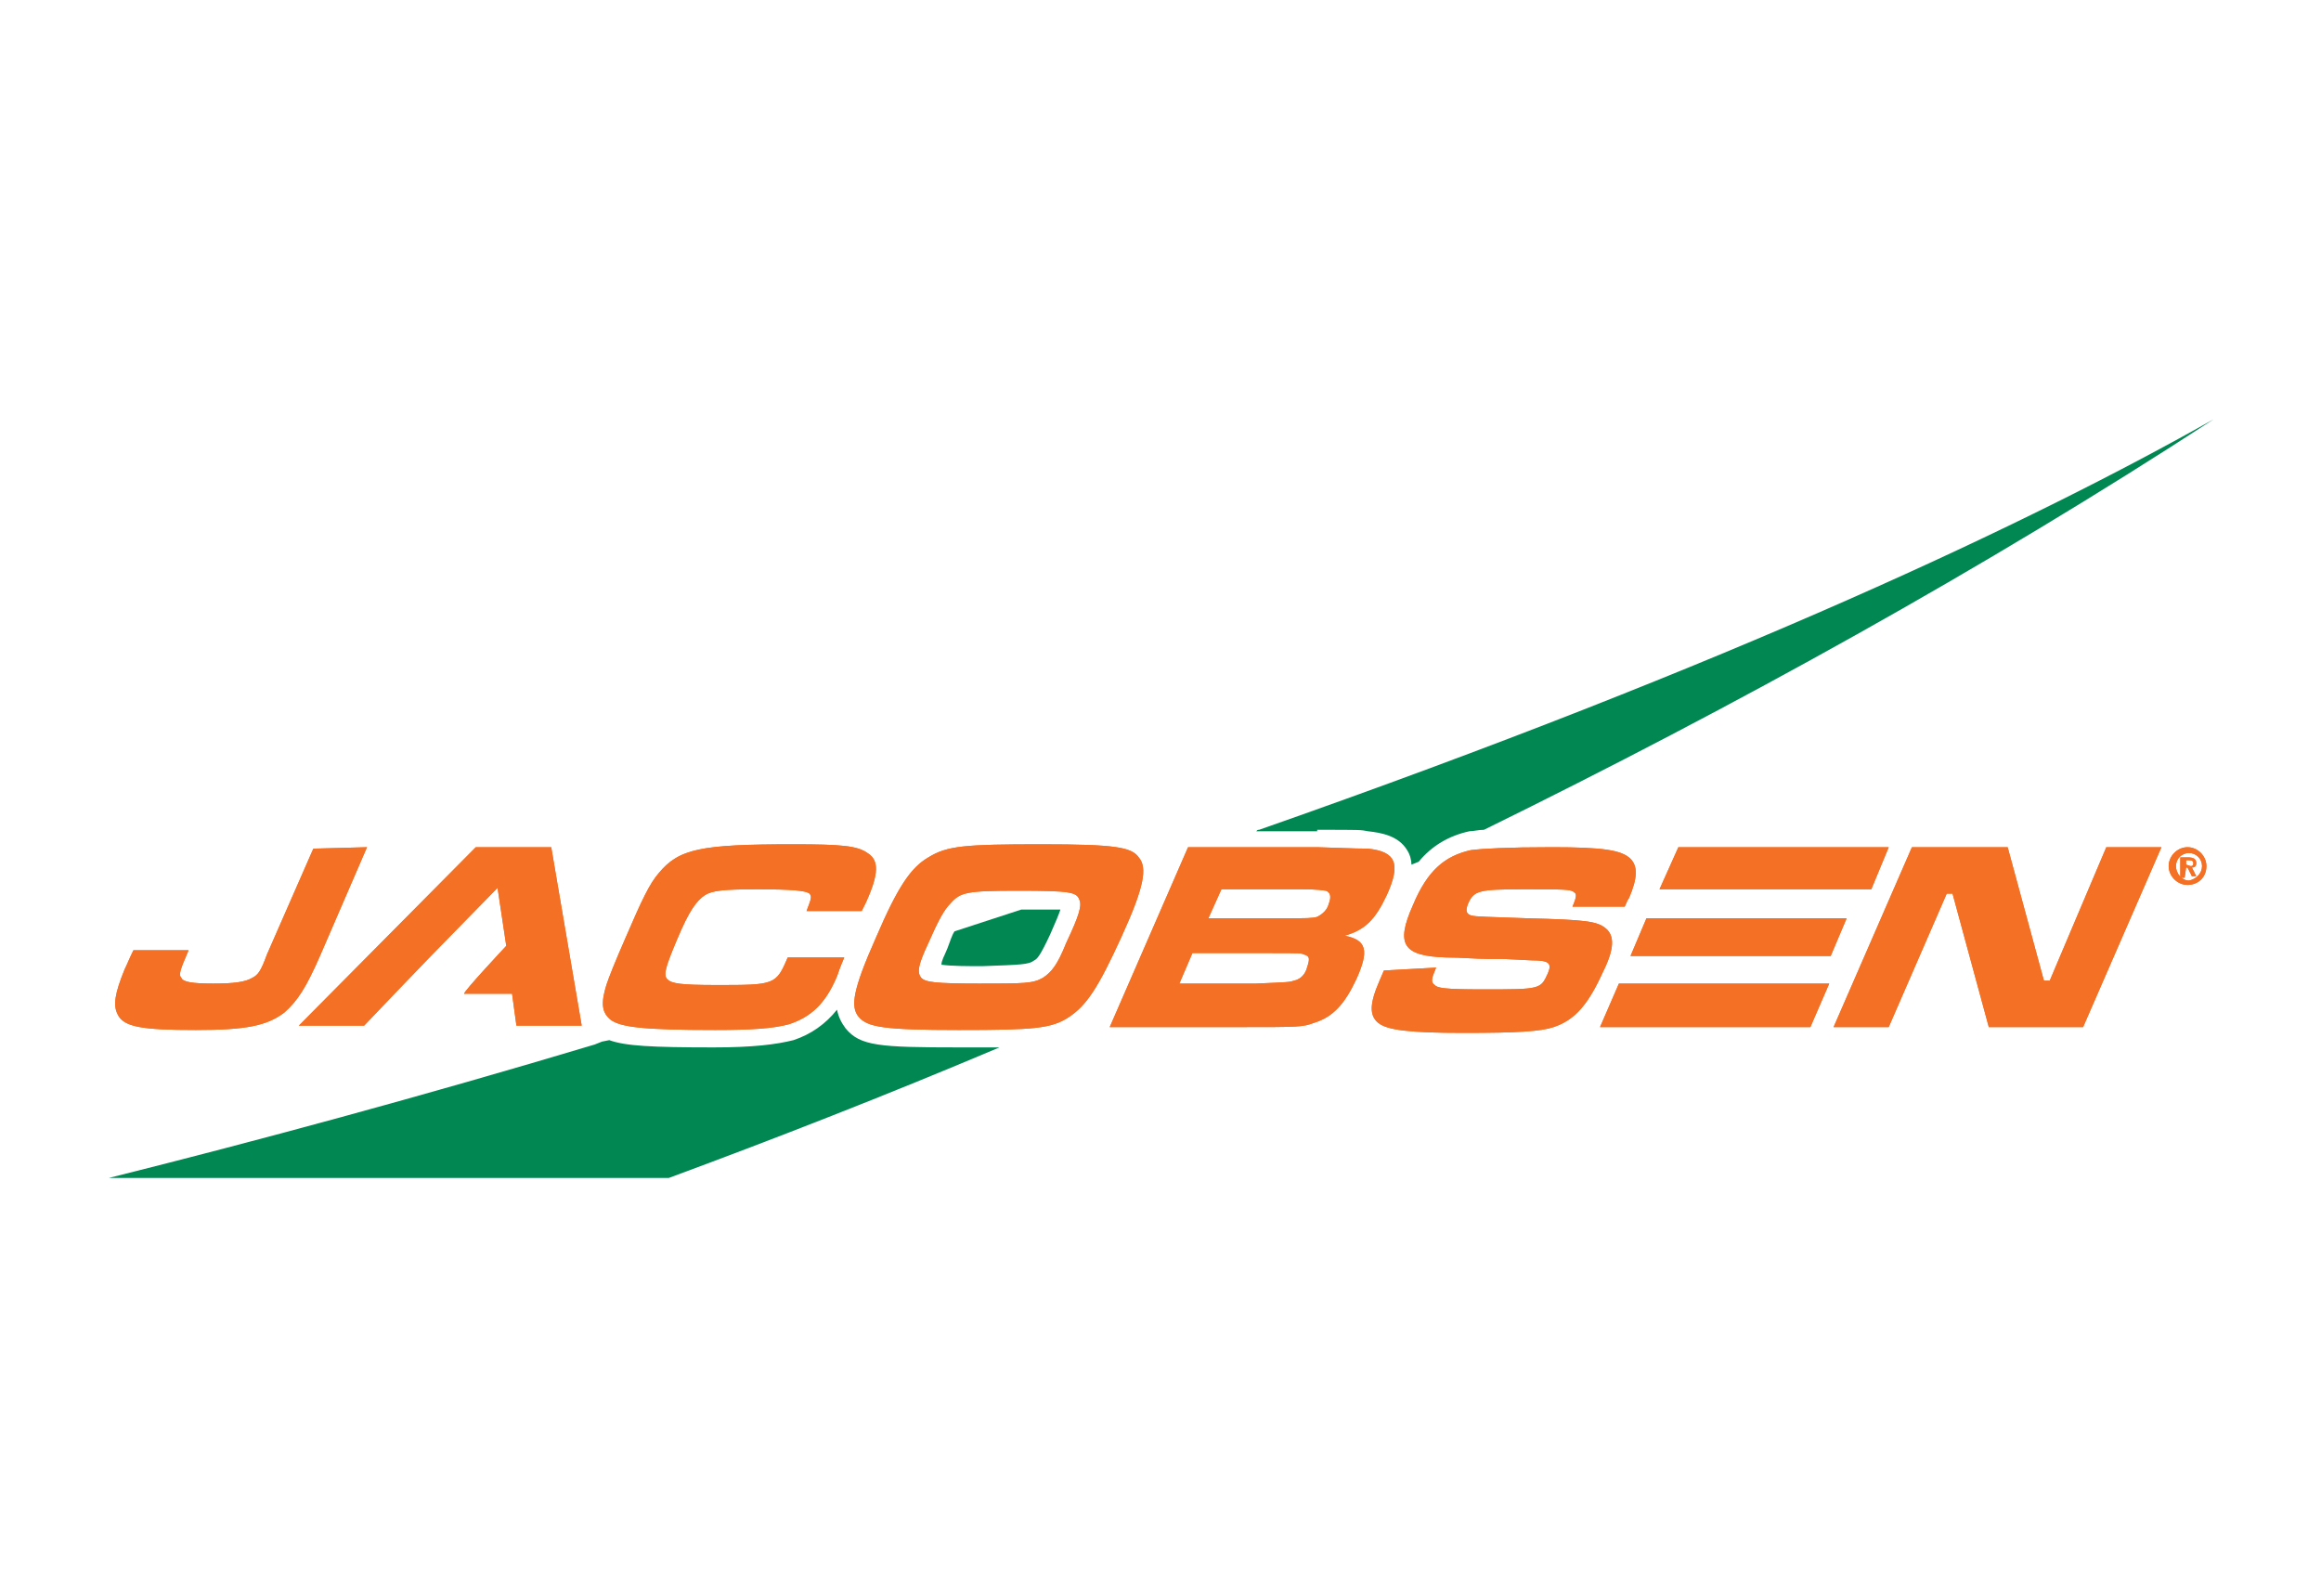 <svg version="1.1" id="Layer_1" xmlns="http://www.w3.org/2000/svg" x="0" y="0" viewBox="0 0 160 110" style="enable-background:new 0 0 160 110" xml:space="preserve"><style>.st1{fill:#f37024}</style><path d="M90.8 57.2c3 0 3 0 3.5.1.9.1 2.1.3 2.7 1.3.2.3.3.7.3 1l.5-.2c.9-1.1 2.1-1.8 3.5-2.1.3 0 .6-.1 1-.1 17.3-8.5 34.5-18 50.3-28.3-12.4 7-33 16.8-65.8 28.3-.1 0-.1 0-.2.1h4.2M66.1 72.2c-5.5 0-6.8-.1-7.8-1.3-.3-.4-.5-.8-.6-1.3-.8 1-1.8 1.7-3 2.1-1.2.3-2.8.5-5.5.5-4.3 0-6.1-.1-7.2-.5l-.5.1-.5.2c-12 3.6-23.5 6.7-33.5 9.2h38.6c7.3-2.7 15-5.7 22.8-9h-2.8m5.2-6c.2-.1.4-.3 1.1-1.8.4-.9.6-1.4.7-1.7h-2.7c-1.5.5-3.1 1-4.6 1.5-.2.3-.3.7-.5 1.2s-.4.8-.4 1.1c.7.1 1.9.1 2.8.1 2.7-.1 3.2-.1 3.6-.4" style="fill:#008752"/><path class="st1" d="m25.3 58.4-3.2 7.4c-1 2.3-1.6 3.2-2.5 4-1.2.9-2.6 1.2-6.1 1.2-3.7 0-5-.2-5.4-1.1-.3-.6-.2-1.4.5-3.1.2-.4.3-.7.6-1.3H13c-.6 1.4-.7 1.7-.5 1.9.1.3.8.4 2.2.4s2.2-.1 2.7-.4c.4-.2.6-.5 1-1.6l3.2-7.3 3.7-.1M58.2 66c-.3.7-.4 1-.5 1.3-.8 1.9-1.8 2.8-3.3 3.3-1.1.3-2.6.4-5.1.4-5 0-6.5-.2-7.2-.7-.6-.5-.7-1.1-.3-2.4.2-.6.6-1.6 1.3-3.2 1.2-2.8 1.7-3.8 2.3-4.5 1.4-1.7 2.9-2 9.3-2 3.3 0 4.4.1 5.1.6.8.5.8 1.4-.1 3.4l-.3.6h-3.8c.3-.8.4-1 .2-1.2s-1.2-.3-3.6-.3-3.1.1-3.6.4c-.6.4-1.1 1.1-1.9 3-.8 1.9-1 2.5-.7 2.8.3.3.9.4 3.4.4 4 0 4.1 0 4.9-1.9h3.9m12-4.6c3.6 0 4 .1 4.2.6.2.4 0 1.1-.9 3-.6 1.5-1 2-1.6 2.4-.7.4-1.3.4-4.4.4s-3.7-.1-4-.4c-.3-.4-.2-.9.5-2.4.7-1.6 1.1-2.3 1.5-2.7.7-.8 1.1-.9 4.7-.9m1.6-3.2c-5.3 0-6.5.1-7.8.9-1.2.7-2.1 2-3.6 5.5-1.6 3.6-1.8 4.8-1.2 5.5.6.7 1.7.9 6.9.9s6.4-.1 7.6-.9 2-2 3.6-5.5 1.8-4.8 1.2-5.5c-.5-.7-1.6-.9-6.7-.9zm11.5 5.1.9-2h5.3c.6 0 1.3 0 1.9.1.3.1.4.4.2.9-.1.4-.4.7-.8.9-.3.1-.8.1-2.2.1h-5.3m-6.8 7.5h8.9c4.2 0 4.4 0 5.2-.3 1.3-.4 2.1-1.3 2.9-3 .9-2 .7-2.7-.8-3 1.4-.4 2.1-1.1 2.9-2.8 1-2.2.6-3-1.3-3.2-.5 0-.5 0-3.5-.1h-8.9l-5.4 12.4zm4.8-3 .9-2.1h5.3c2.2 0 2.2 0 2.4.1.4.1.4.3.2.9-.1.4-.4.8-.9.9-.3.1-.3.1-2.6.2h-5.3zM99 66.7c-.3.7-.4 1-.1 1.2.2.2.6.3 3.3.3 4 0 4 0 4.5-1.1.3-.7.1-.9-1.1-.9l-2-.1h-1c-.9 0-1.8-.1-2.9-.1-3-.1-3.5-.9-2.3-3.6 1-2.4 2.2-3.4 4-3.8.8-.1 2.5-.2 5.6-.2 3.5 0 4.8.2 5.4.8.5.5.5 1.3-.1 2.7-.1.1-.2.4-.3.6h-3.6c.3-.7.3-.9.1-1-.2-.2-.7-.2-3.5-.2-3.1 0-3.4.1-3.8 1-.2.5-.1.7.2.8s1.3.1 3.9.2c4 .1 4.8.2 5.4.7.6.5.6 1.4-.2 3-1 2.2-1.9 3.3-3.4 3.8-.9.3-2.5.4-6.2.4-3.8 0-5.3-.2-5.9-.7-.6-.5-.6-1.3.1-2.9l.3-.7 3.6-.2m39.4-8.3 2.5 9.2h.4l3.9-9.2h3.8l-5.4 12.4h-6.5l-2.5-9.2h-.4l-4 9.2h-3.8l5.4-12.4h6.6m-26.8 9.4-1.3 3h14.5l1.3-3h-14.5m4.1-9.4-1.3 2.9H129l1.2-2.9h-14.5m-2.2 4.9-1.1 2.6h13.8l1.1-2.6h-13.8"/><path d="M38 58.4h-5.2L20.6 70.7h4.5l2.1-2.2 2.6-2.7 4.5-4.6.6 4s-3 3.2-2.9 3.3h3.3l.3 2.2h4.5L38 58.4" style="fill-rule:evenodd;clip-rule:evenodd;fill:#f37024"/><path class="st1" d="M150.7 59.6v-.3h.2c.1 0 .3 0 .3.2s-.1.2-.2.2l-.3-.1m0 .2h.1l.3.6h.3l-.3-.6c.2 0 .3-.1.3-.3 0-.3-.2-.4-.6-.4h-.5v1.4h.3l.1-.7zm1.4-.1c0-.7-.6-1.3-1.3-1.3s-1.3.6-1.3 1.3c0 .7.6 1.3 1.3 1.3.7 0 1.3-.5 1.3-1.3 0 .1 0 0 0 0zm-.3 0c0 .5-.4.9-.9 1-.5 0-.9-.5-.9-1s.4-.9.9-.9.9.4.9.9zM25.3 58.4l-3.2 7.4c-1 2.3-1.6 3.2-2.5 4-1.2.9-2.6 1.2-6.1 1.2-3.7 0-5-.2-5.4-1.1-.3-.6-.2-1.4.5-3.1.2-.4.3-.7.6-1.3H13c-.6 1.4-.7 1.7-.5 1.9.1.3.8.4 2.2.4s2.2-.1 2.7-.4c.4-.2.6-.5 1-1.6l3.2-7.3 3.7-.1M58.2 66c-.3.7-.4 1-.5 1.3-.8 1.9-1.8 2.8-3.3 3.3-1.1.3-2.6.4-5.1.4-5 0-6.5-.2-7.2-.7-.6-.5-.7-1.1-.3-2.4.2-.6.6-1.6 1.3-3.2 1.2-2.8 1.7-3.8 2.3-4.5 1.4-1.7 2.9-2 9.3-2 3.3 0 4.4.1 5.1.6.8.5.8 1.4-.1 3.4l-.3.6h-3.8c.3-.8.4-1 .2-1.2s-1.2-.3-3.6-.3-3.1.1-3.6.4c-.6.4-1.1 1.1-1.9 3-.8 1.9-1 2.5-.7 2.8.3.3.9.4 3.4.4 4 0 4.1 0 4.9-1.9h3.9m12-4.6c3.6 0 4 .1 4.2.6.2.4 0 1.1-.9 3-.6 1.5-1 2-1.6 2.4-.7.4-1.3.4-4.4.4s-3.7-.1-4-.4c-.3-.4-.2-.9.5-2.4.7-1.6 1.1-2.3 1.5-2.7.7-.8 1.1-.9 4.7-.9m1.6-3.2c-5.3 0-6.5.1-7.8.9-1.2.7-2.1 2-3.6 5.5-1.6 3.6-1.8 4.8-1.2 5.5.6.7 1.7.9 6.9.9s6.4-.1 7.6-.9 2-2 3.6-5.5 1.8-4.8 1.2-5.5c-.5-.7-1.6-.9-6.7-.9zm11.5 5.1.9-2h5.3c.6 0 1.3 0 1.9.1.3.1.4.4.2.9-.1.4-.4.7-.8.9-.3.1-.8.1-2.2.1h-5.3m-6.8 7.5h8.9c4.2 0 4.4 0 5.2-.3 1.3-.4 2.1-1.3 2.9-3 .9-2 .7-2.7-.8-3 1.4-.4 2.1-1.1 2.9-2.8 1-2.2.6-3-1.3-3.2-.5 0-.5 0-3.5-.1h-8.9l-5.4 12.4zm4.8-3 .9-2.1h5.3c2.2 0 2.2 0 2.4.1.4.1.4.3.2.9-.1.4-.4.8-.9.9-.3.1-.3.1-2.6.2h-5.3zM99 66.7c-.3.7-.4 1-.1 1.2.2.2.6.3 3.3.3 4 0 4 0 4.5-1.1.3-.7.1-.9-1.1-.9l-2-.1h-1c-.9 0-1.8-.1-2.9-.1-3-.1-3.5-.9-2.3-3.6 1-2.4 2.2-3.4 4-3.8.8-.1 2.5-.2 5.6-.2 3.5 0 4.8.2 5.4.8.5.5.5 1.3-.1 2.7-.1.1-.2.4-.3.6h-3.6c.3-.7.3-.9.1-1-.2-.2-.7-.2-3.5-.2-3.1 0-3.4.1-3.8 1-.2.5-.1.7.2.8s1.3.1 3.9.2c4 .1 4.8.2 5.4.7.6.5.6 1.4-.2 3-1 2.2-1.9 3.3-3.4 3.8-.9.3-2.5.4-6.2.4-3.8 0-5.3-.2-5.9-.7-.6-.5-.6-1.3.1-2.9l.3-.7 3.6-.2m39.4-8.3 2.5 9.2h.4l3.9-9.2h3.8l-5.4 12.4h-6.5l-2.5-9.2h-.4l-4 9.2h-3.8l5.4-12.4h6.6m-26.8 9.4-1.3 3h14.5l1.3-3h-14.5m4.1-9.4-1.3 2.9H129l1.2-2.9h-14.5m-2.2 4.9-1.1 2.6h13.8l1.1-2.6h-13.8M38 58.4h-5.2L20.6 70.7h4.5l2.1-2.2 2.6-2.7 4.5-4.6.6 4s-3 3.2-2.9 3.3h3.3l.3 2.2h4.5L38 58.4"/><path class="st1" d="M150.7 59.6v-.3h.2c.1 0 .3 0 .3.2s-.1.2-.2.2l-.3-.1m0 .2h.1l.3.6h.3l-.3-.6c.2 0 .3-.1.3-.3 0-.3-.2-.4-.6-.4h-.5v1.4h.3l.1-.7zm1.4-.1c0-.7-.6-1.3-1.3-1.3s-1.3.6-1.3 1.3c0 .7.6 1.3 1.3 1.3.7 0 1.3-.5 1.3-1.3 0 .1 0 0 0 0zm-.3 0c0 .5-.4.9-.9 1-.5 0-.9-.5-.9-1s.4-.9.9-.9.9.4.9.9z"/></svg>